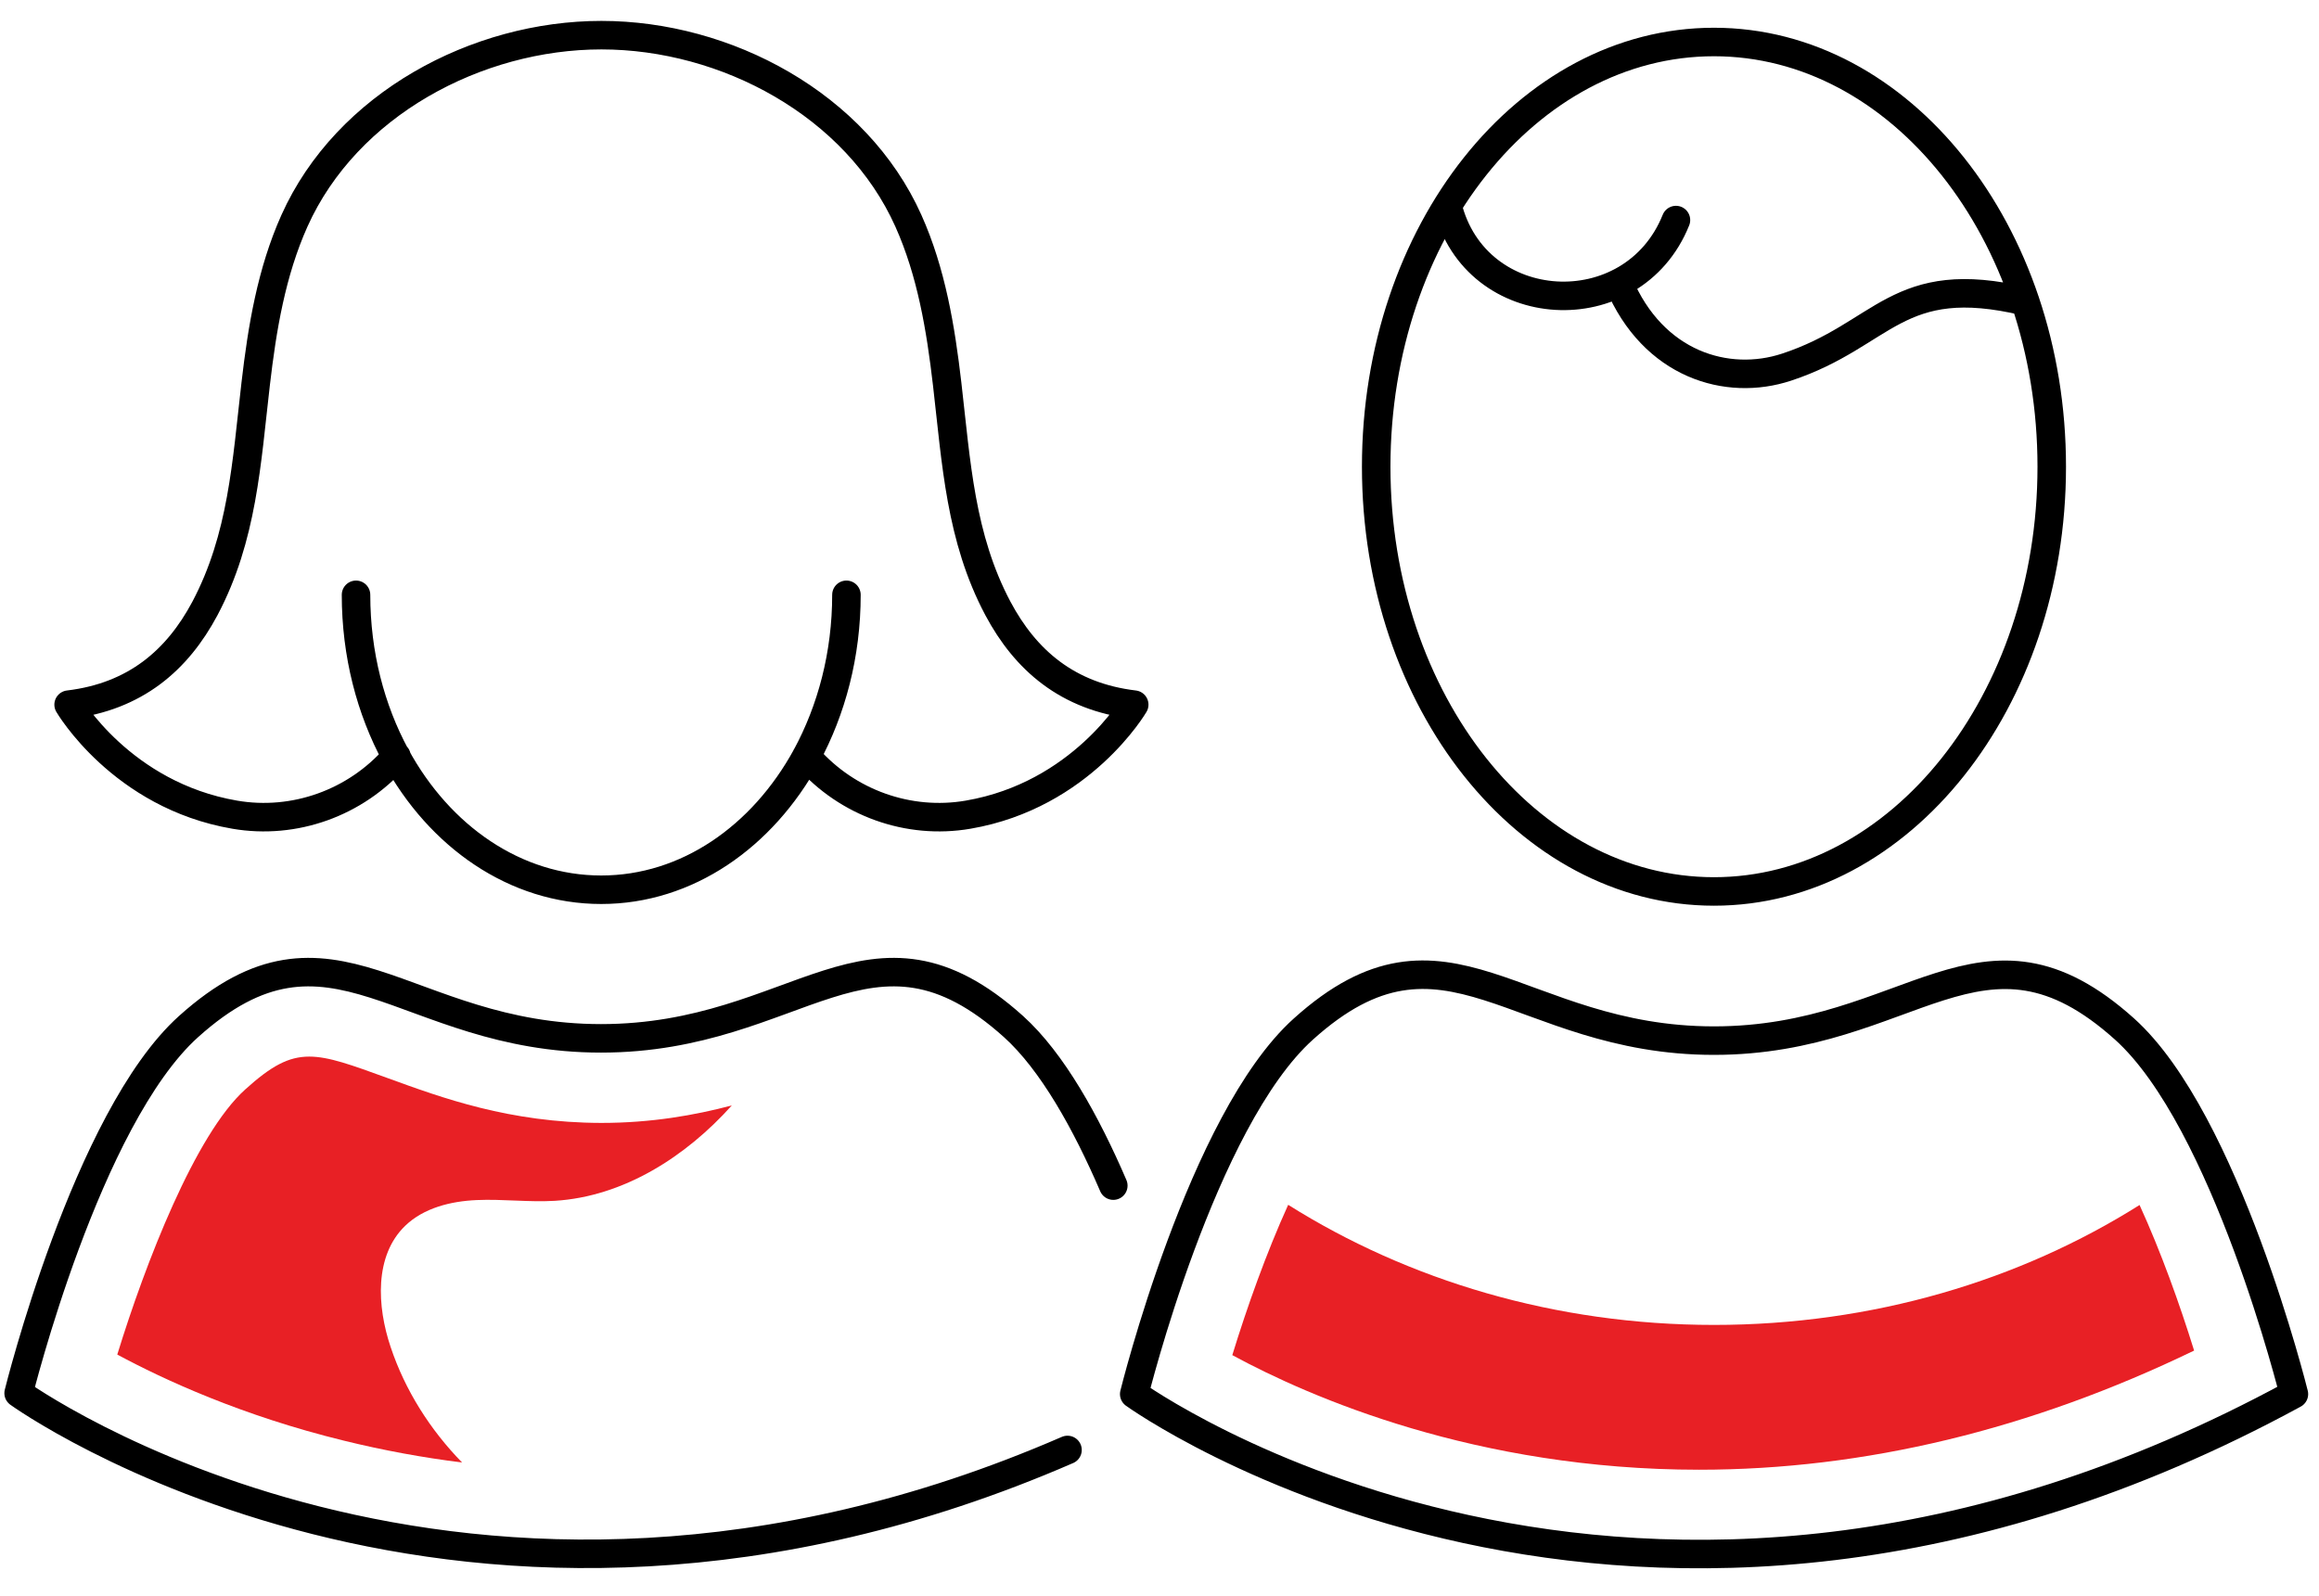<?xml version="1.0" encoding="UTF-8"?>
<!-- Generator: Adobe Illustrator 26.0.2, SVG Export Plug-In . SVG Version: 6.00 Build 0)  -->
<svg xmlns="http://www.w3.org/2000/svg" xmlns:xlink="http://www.w3.org/1999/xlink" version="1.0" id="Ebene_1" x="0px" y="0px" viewBox="0 0 122 84" xml:space="preserve">
<g>
	<defs>
		<rect id="SVGID_1_" width="122" height="84"></rect>
	</defs>
	<clipPath id="SVGID_00000115505131554191800310000011398420796520143782_">
		<use xlink:href="#SVGID_1_" overflow="visible"></use>
	</clipPath>
	
		<path clip-path="url(#SVGID_00000115505131554191800310000011398420796520143782_)" fill="none" stroke="#000000" stroke-width="1.5" stroke-linecap="round" stroke-linejoin="round" stroke-miterlimit="10" d="   M85.16,14.89c1.81,4.31,5.71,5.46,8.83,4.43c5.16-1.7,5.78-5.07,12.55-3.46 M76.15,10.82c1.46,5.96,9.75,6.42,12.02,0.76    M107.94,24.56c0,12.34-7.96,22.35-17.77,22.35S72.4,36.91,72.4,24.56S80.35,2.21,90.17,2.21S107.94,12.22,107.94,24.56z    M120.68,73.36c0,0-3.57-14.41-8.91-19.21c-7.52-6.76-11.22,0.61-21.6,0.61c-10.38,0-14.09-7.38-21.6-0.61   c-5.34,4.8-8.9,19.21-8.9,19.21S85.88,92.3,120.68,73.36z M58.57,62.39c-1.42-3.3-3.21-6.53-5.25-8.37   c-7.55-6.79-11.27,0.62-21.7,0.62s-14.15-7.41-21.7-0.62c-5.36,4.82-8.94,19.29-8.94,19.29s23.31,16.84,55.18,2.99 M44.53,31.3   c0,3.14-0.78,6.06-2.11,8.51c-2.31,4.22-6.28,7.01-10.79,7.01c-4.52,0-8.51-2.8-10.81-7.04c-1.32-2.44-2.09-5.35-2.09-8.48    M42.42,39.8c0.02,0.02,0.04,0.04,0.06,0.06c2.1,2.39,5.31,3.55,8.45,3.01c5.96-1.02,8.74-5.79,8.74-5.79   c-3.51-0.42-5.72-2.34-7.17-5.06c-1.98-3.73-2.19-7.67-2.67-11.81c-0.34-2.93-0.83-5.89-2.04-8.59c-2.74-6.12-9.6-9.77-16.15-9.77   c-6.55,0-13.4,3.64-16.15,9.77c-1.21,2.7-1.7,5.65-2.04,8.59c-0.48,4.14-0.69,8.07-2.67,11.81c-1.45,2.72-3.66,4.64-7.17,5.06   c0,0,2.78,4.77,8.74,5.79c3.14,0.54,6.35-0.62,8.45-3.01c0.02-0.02,0.04-0.04,0.06-0.06"></path>
	<path clip-path="url(#SVGID_00000115505131554191800310000011398420796520143782_)" fill="#E82025" d="M90.17,69.72   c-8.36,0-16.09-2.35-22.4-6.32c-1.15,2.53-2.17,5.4-2.94,7.91c4.09,2.22,12.84,6.03,24.56,6.03h0c8.69,0,17.44-2.11,26.04-6.27   c-0.76-2.45-1.75-5.21-2.87-7.66C106.26,67.38,98.53,69.72,90.17,69.72"></path>
	<path clip-path="url(#SVGID_00000115505131554191800310000011398420796520143782_)" fill="#E82025" d="M20.39,56.73   c-1.9-0.69-3.09-1.13-4.12-1.13c-1.1,0-2.01,0.5-3.37,1.73c-2.63,2.37-5.25,9.14-6.73,13.95c2.45,1.32,6.56,3.22,11.92,4.53   c2.07,0.51,4.14,0.89,6.22,1.15c-1.68-1.72-3-3.8-3.76-6.08c-0.72-2.14-0.86-4.8,0.76-6.37c0.98-0.95,2.41-1.3,3.77-1.36   c1.37-0.06,2.74,0.12,4.1,0.04c3.62-0.22,6.9-2.32,9.32-5.02c-1.97,0.52-4.23,0.92-6.87,0.92C26.8,59.08,23.25,57.77,20.39,56.73"></path>
</g>
</svg>

